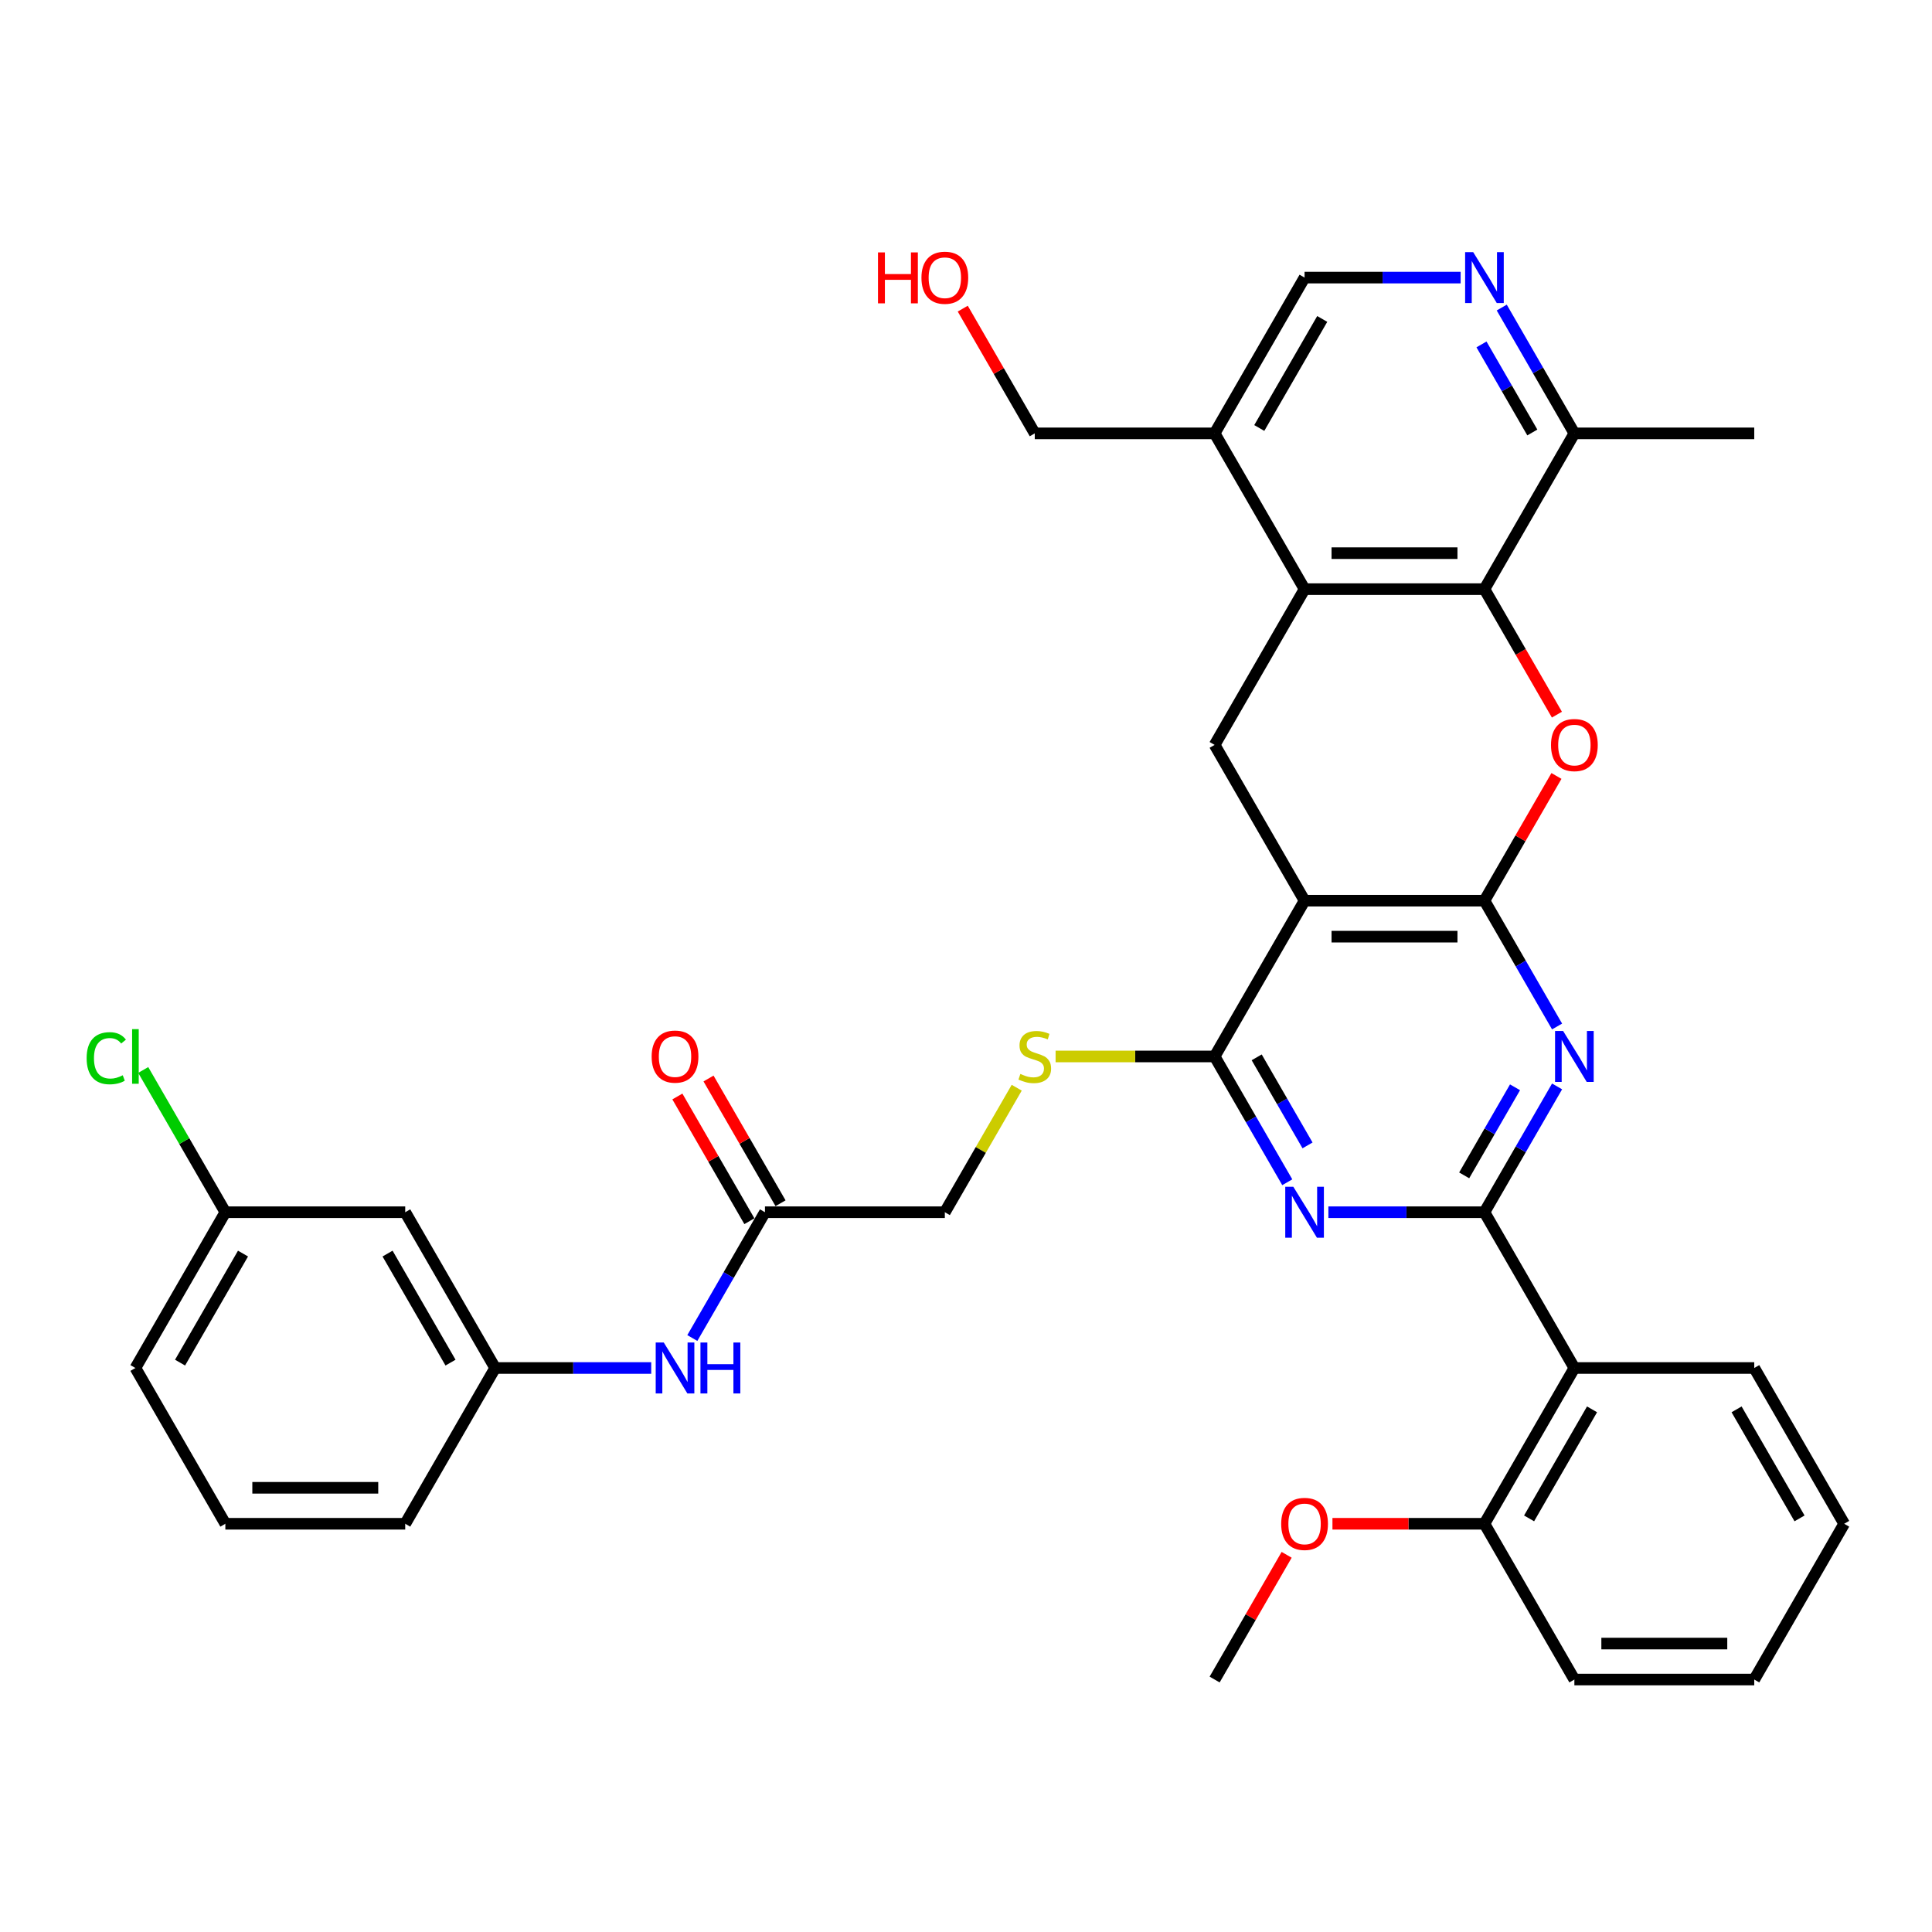 <?xml version='1.0' encoding='iso-8859-1'?>
<svg version='1.1' baseProfile='full'
              xmlns='http://www.w3.org/2000/svg'
                      xmlns:rdkit='http://www.rdkit.org/xml'
                      xmlns:xlink='http://www.w3.org/1999/xlink'
                  xml:space='preserve'
width='1000px' height='1000px' viewBox='0 0 1000 1000'>
<!-- END OF HEADER -->
<rect style='opacity:1.0;fill:#FFFFFF;stroke:none' width='1000' height='1000' x='0' y='0'> </rect>
<path class='bond-1' d='M 768.345,466.191 L 675.244,466.191' style='fill:none;fill-rule:evenodd;stroke:#000000;stroke-width:6px;stroke-linecap:butt;stroke-linejoin:miter;stroke-opacity:1' />
<path class='bond-1' d='M 754.38,484.811 L 689.209,484.811' style='fill:none;fill-rule:evenodd;stroke:#000000;stroke-width:6px;stroke-linecap:butt;stroke-linejoin:miter;stroke-opacity:1' />
<path class='bond-2' d='M 768.345,466.191 L 787.142,498.749' style='fill:none;fill-rule:evenodd;stroke:#000000;stroke-width:6px;stroke-linecap:butt;stroke-linejoin:miter;stroke-opacity:1' />
<path class='bond-2' d='M 787.142,498.749 L 805.94,531.308' style='fill:none;fill-rule:evenodd;stroke:#0000FF;stroke-width:6px;stroke-linecap:butt;stroke-linejoin:miter;stroke-opacity:1' />
<path class='bond-4' d='M 768.345,466.191 L 786.981,433.912' style='fill:none;fill-rule:evenodd;stroke:#000000;stroke-width:6px;stroke-linecap:butt;stroke-linejoin:miter;stroke-opacity:1' />
<path class='bond-4' d='M 786.981,433.912 L 805.617,401.633' style='fill:none;fill-rule:evenodd;stroke:#FF0000;stroke-width:6px;stroke-linecap:butt;stroke-linejoin:miter;stroke-opacity:1' />
<path class='bond-0' d='M 768.345,627.445 L 787.142,594.887' style='fill:none;fill-rule:evenodd;stroke:#000000;stroke-width:6px;stroke-linecap:butt;stroke-linejoin:miter;stroke-opacity:1' />
<path class='bond-0' d='M 787.142,594.887 L 805.94,562.329' style='fill:none;fill-rule:evenodd;stroke:#0000FF;stroke-width:6px;stroke-linecap:butt;stroke-linejoin:miter;stroke-opacity:1' />
<path class='bond-0' d='M 757.858,608.368 L 771.017,585.577' style='fill:none;fill-rule:evenodd;stroke:#000000;stroke-width:6px;stroke-linecap:butt;stroke-linejoin:miter;stroke-opacity:1' />
<path class='bond-0' d='M 771.017,585.577 L 784.175,562.786' style='fill:none;fill-rule:evenodd;stroke:#0000FF;stroke-width:6px;stroke-linecap:butt;stroke-linejoin:miter;stroke-opacity:1' />
<path class='bond-3' d='M 768.345,627.445 L 727.958,627.445' style='fill:none;fill-rule:evenodd;stroke:#000000;stroke-width:6px;stroke-linecap:butt;stroke-linejoin:miter;stroke-opacity:1' />
<path class='bond-3' d='M 727.958,627.445 L 687.571,627.445' style='fill:none;fill-rule:evenodd;stroke:#0000FF;stroke-width:6px;stroke-linecap:butt;stroke-linejoin:miter;stroke-opacity:1' />
<path class='bond-8' d='M 768.345,627.445 L 814.895,708.073' style='fill:none;fill-rule:evenodd;stroke:#000000;stroke-width:6px;stroke-linecap:butt;stroke-linejoin:miter;stroke-opacity:1' />
<path class='bond-5' d='M 675.244,466.191 L 628.694,546.818' style='fill:none;fill-rule:evenodd;stroke:#000000;stroke-width:6px;stroke-linecap:butt;stroke-linejoin:miter;stroke-opacity:1' />
<path class='bond-9' d='M 675.244,466.191 L 628.694,385.563' style='fill:none;fill-rule:evenodd;stroke:#000000;stroke-width:6px;stroke-linecap:butt;stroke-linejoin:miter;stroke-opacity:1' />
<path class='bond-37' d='M 666.289,611.935 L 647.492,579.376' style='fill:none;fill-rule:evenodd;stroke:#0000FF;stroke-width:6px;stroke-linecap:butt;stroke-linejoin:miter;stroke-opacity:1' />
<path class='bond-37' d='M 647.492,579.376 L 628.694,546.818' style='fill:none;fill-rule:evenodd;stroke:#000000;stroke-width:6px;stroke-linecap:butt;stroke-linejoin:miter;stroke-opacity:1' />
<path class='bond-37' d='M 676.775,592.857 L 663.617,570.066' style='fill:none;fill-rule:evenodd;stroke:#0000FF;stroke-width:6px;stroke-linecap:butt;stroke-linejoin:miter;stroke-opacity:1' />
<path class='bond-37' d='M 663.617,570.066 L 650.459,547.276' style='fill:none;fill-rule:evenodd;stroke:#000000;stroke-width:6px;stroke-linecap:butt;stroke-linejoin:miter;stroke-opacity:1' />
<path class='bond-6' d='M 805.854,369.904 L 787.099,337.42' style='fill:none;fill-rule:evenodd;stroke:#FF0000;stroke-width:6px;stroke-linecap:butt;stroke-linejoin:miter;stroke-opacity:1' />
<path class='bond-6' d='M 787.099,337.42 L 768.345,304.936' style='fill:none;fill-rule:evenodd;stroke:#000000;stroke-width:6px;stroke-linecap:butt;stroke-linejoin:miter;stroke-opacity:1' />
<path class='bond-12' d='M 628.694,546.818 L 587.534,546.818' style='fill:none;fill-rule:evenodd;stroke:#000000;stroke-width:6px;stroke-linecap:butt;stroke-linejoin:miter;stroke-opacity:1' />
<path class='bond-12' d='M 587.534,546.818 L 546.375,546.818' style='fill:none;fill-rule:evenodd;stroke:#CCCC00;stroke-width:6px;stroke-linecap:butt;stroke-linejoin:miter;stroke-opacity:1' />
<path class='bond-7' d='M 768.345,304.936 L 675.244,304.936' style='fill:none;fill-rule:evenodd;stroke:#000000;stroke-width:6px;stroke-linecap:butt;stroke-linejoin:miter;stroke-opacity:1' />
<path class='bond-7' d='M 754.38,286.316 L 689.209,286.316' style='fill:none;fill-rule:evenodd;stroke:#000000;stroke-width:6px;stroke-linecap:butt;stroke-linejoin:miter;stroke-opacity:1' />
<path class='bond-13' d='M 768.345,304.936 L 814.895,224.309' style='fill:none;fill-rule:evenodd;stroke:#000000;stroke-width:6px;stroke-linecap:butt;stroke-linejoin:miter;stroke-opacity:1' />
<path class='bond-11' d='M 675.244,304.936 L 628.694,224.309' style='fill:none;fill-rule:evenodd;stroke:#000000;stroke-width:6px;stroke-linecap:butt;stroke-linejoin:miter;stroke-opacity:1' />
<path class='bond-36' d='M 675.244,304.936 L 628.694,385.563' style='fill:none;fill-rule:evenodd;stroke:#000000;stroke-width:6px;stroke-linecap:butt;stroke-linejoin:miter;stroke-opacity:1' />
<path class='bond-17' d='M 814.895,708.073 L 768.345,788.7' style='fill:none;fill-rule:evenodd;stroke:#000000;stroke-width:6px;stroke-linecap:butt;stroke-linejoin:miter;stroke-opacity:1' />
<path class='bond-17' d='M 824.038,729.477 L 791.453,785.916' style='fill:none;fill-rule:evenodd;stroke:#000000;stroke-width:6px;stroke-linecap:butt;stroke-linejoin:miter;stroke-opacity:1' />
<path class='bond-24' d='M 814.895,708.073 L 907.995,708.073' style='fill:none;fill-rule:evenodd;stroke:#000000;stroke-width:6px;stroke-linecap:butt;stroke-linejoin:miter;stroke-opacity:1' />
<path class='bond-10' d='M 777.3,159.192 L 796.097,191.75' style='fill:none;fill-rule:evenodd;stroke:#0000FF;stroke-width:6px;stroke-linecap:butt;stroke-linejoin:miter;stroke-opacity:1' />
<path class='bond-10' d='M 796.097,191.75 L 814.895,224.309' style='fill:none;fill-rule:evenodd;stroke:#000000;stroke-width:6px;stroke-linecap:butt;stroke-linejoin:miter;stroke-opacity:1' />
<path class='bond-10' d='M 766.813,178.27 L 779.972,201.06' style='fill:none;fill-rule:evenodd;stroke:#0000FF;stroke-width:6px;stroke-linecap:butt;stroke-linejoin:miter;stroke-opacity:1' />
<path class='bond-10' d='M 779.972,201.06 L 793.13,223.851' style='fill:none;fill-rule:evenodd;stroke:#000000;stroke-width:6px;stroke-linecap:butt;stroke-linejoin:miter;stroke-opacity:1' />
<path class='bond-16' d='M 756.018,143.681 L 715.631,143.681' style='fill:none;fill-rule:evenodd;stroke:#0000FF;stroke-width:6px;stroke-linecap:butt;stroke-linejoin:miter;stroke-opacity:1' />
<path class='bond-16' d='M 715.631,143.681 L 675.244,143.681' style='fill:none;fill-rule:evenodd;stroke:#000000;stroke-width:6px;stroke-linecap:butt;stroke-linejoin:miter;stroke-opacity:1' />
<path class='bond-26' d='M 628.694,224.309 L 535.594,224.309' style='fill:none;fill-rule:evenodd;stroke:#000000;stroke-width:6px;stroke-linecap:butt;stroke-linejoin:miter;stroke-opacity:1' />
<path class='bond-38' d='M 628.694,224.309 L 675.244,143.681' style='fill:none;fill-rule:evenodd;stroke:#000000;stroke-width:6px;stroke-linecap:butt;stroke-linejoin:miter;stroke-opacity:1' />
<path class='bond-38' d='M 651.802,221.525 L 684.387,165.086' style='fill:none;fill-rule:evenodd;stroke:#000000;stroke-width:6px;stroke-linecap:butt;stroke-linejoin:miter;stroke-opacity:1' />
<path class='bond-21' d='M 526.252,562.999 L 507.647,595.222' style='fill:none;fill-rule:evenodd;stroke:#CCCC00;stroke-width:6px;stroke-linecap:butt;stroke-linejoin:miter;stroke-opacity:1' />
<path class='bond-21' d='M 507.647,595.222 L 489.043,627.445' style='fill:none;fill-rule:evenodd;stroke:#000000;stroke-width:6px;stroke-linecap:butt;stroke-linejoin:miter;stroke-opacity:1' />
<path class='bond-30' d='M 814.895,224.309 L 907.995,224.309' style='fill:none;fill-rule:evenodd;stroke:#000000;stroke-width:6px;stroke-linecap:butt;stroke-linejoin:miter;stroke-opacity:1' />
<path class='bond-14' d='M 395.943,627.445 L 489.043,627.445' style='fill:none;fill-rule:evenodd;stroke:#000000;stroke-width:6px;stroke-linecap:butt;stroke-linejoin:miter;stroke-opacity:1' />
<path class='bond-15' d='M 395.943,627.445 L 377.145,660.004' style='fill:none;fill-rule:evenodd;stroke:#000000;stroke-width:6px;stroke-linecap:butt;stroke-linejoin:miter;stroke-opacity:1' />
<path class='bond-15' d='M 377.145,660.004 L 358.348,692.562' style='fill:none;fill-rule:evenodd;stroke:#0000FF;stroke-width:6px;stroke-linecap:butt;stroke-linejoin:miter;stroke-opacity:1' />
<path class='bond-20' d='M 404.006,622.79 L 385.369,590.511' style='fill:none;fill-rule:evenodd;stroke:#000000;stroke-width:6px;stroke-linecap:butt;stroke-linejoin:miter;stroke-opacity:1' />
<path class='bond-20' d='M 385.369,590.511 L 366.733,558.232' style='fill:none;fill-rule:evenodd;stroke:#FF0000;stroke-width:6px;stroke-linecap:butt;stroke-linejoin:miter;stroke-opacity:1' />
<path class='bond-20' d='M 387.88,632.1 L 369.244,599.821' style='fill:none;fill-rule:evenodd;stroke:#000000;stroke-width:6px;stroke-linecap:butt;stroke-linejoin:miter;stroke-opacity:1' />
<path class='bond-20' d='M 369.244,599.821 L 350.608,567.542' style='fill:none;fill-rule:evenodd;stroke:#FF0000;stroke-width:6px;stroke-linecap:butt;stroke-linejoin:miter;stroke-opacity:1' />
<path class='bond-18' d='M 337.066,708.073 L 296.679,708.073' style='fill:none;fill-rule:evenodd;stroke:#0000FF;stroke-width:6px;stroke-linecap:butt;stroke-linejoin:miter;stroke-opacity:1' />
<path class='bond-18' d='M 296.679,708.073 L 256.292,708.073' style='fill:none;fill-rule:evenodd;stroke:#000000;stroke-width:6px;stroke-linecap:butt;stroke-linejoin:miter;stroke-opacity:1' />
<path class='bond-25' d='M 768.345,788.7 L 729.01,788.7' style='fill:none;fill-rule:evenodd;stroke:#000000;stroke-width:6px;stroke-linecap:butt;stroke-linejoin:miter;stroke-opacity:1' />
<path class='bond-25' d='M 729.01,788.7 L 689.675,788.7' style='fill:none;fill-rule:evenodd;stroke:#FF0000;stroke-width:6px;stroke-linecap:butt;stroke-linejoin:miter;stroke-opacity:1' />
<path class='bond-31' d='M 768.345,788.7 L 814.895,869.327' style='fill:none;fill-rule:evenodd;stroke:#000000;stroke-width:6px;stroke-linecap:butt;stroke-linejoin:miter;stroke-opacity:1' />
<path class='bond-19' d='M 256.292,708.073 L 209.742,627.445' style='fill:none;fill-rule:evenodd;stroke:#000000;stroke-width:6px;stroke-linecap:butt;stroke-linejoin:miter;stroke-opacity:1' />
<path class='bond-19' d='M 233.184,705.289 L 200.599,648.85' style='fill:none;fill-rule:evenodd;stroke:#000000;stroke-width:6px;stroke-linecap:butt;stroke-linejoin:miter;stroke-opacity:1' />
<path class='bond-29' d='M 256.292,708.073 L 209.742,788.7' style='fill:none;fill-rule:evenodd;stroke:#000000;stroke-width:6px;stroke-linecap:butt;stroke-linejoin:miter;stroke-opacity:1' />
<path class='bond-22' d='M 209.742,627.445 L 116.642,627.445' style='fill:none;fill-rule:evenodd;stroke:#000000;stroke-width:6px;stroke-linecap:butt;stroke-linejoin:miter;stroke-opacity:1' />
<path class='bond-23' d='M 116.642,627.445 L 95.387,590.631' style='fill:none;fill-rule:evenodd;stroke:#000000;stroke-width:6px;stroke-linecap:butt;stroke-linejoin:miter;stroke-opacity:1' />
<path class='bond-23' d='M 95.387,590.631 L 74.132,553.817' style='fill:none;fill-rule:evenodd;stroke:#00CC00;stroke-width:6px;stroke-linecap:butt;stroke-linejoin:miter;stroke-opacity:1' />
<path class='bond-40' d='M 116.642,627.445 L 70.091,708.073' style='fill:none;fill-rule:evenodd;stroke:#000000;stroke-width:6px;stroke-linecap:butt;stroke-linejoin:miter;stroke-opacity:1' />
<path class='bond-40' d='M 125.785,648.85 L 93.199,705.289' style='fill:none;fill-rule:evenodd;stroke:#000000;stroke-width:6px;stroke-linecap:butt;stroke-linejoin:miter;stroke-opacity:1' />
<path class='bond-34' d='M 907.995,708.073 L 954.545,788.7' style='fill:none;fill-rule:evenodd;stroke:#000000;stroke-width:6px;stroke-linecap:butt;stroke-linejoin:miter;stroke-opacity:1' />
<path class='bond-34' d='M 898.852,729.477 L 931.437,785.916' style='fill:none;fill-rule:evenodd;stroke:#000000;stroke-width:6px;stroke-linecap:butt;stroke-linejoin:miter;stroke-opacity:1' />
<path class='bond-33' d='M 665.967,804.769 L 647.33,837.048' style='fill:none;fill-rule:evenodd;stroke:#FF0000;stroke-width:6px;stroke-linecap:butt;stroke-linejoin:miter;stroke-opacity:1' />
<path class='bond-33' d='M 647.33,837.048 L 628.694,869.327' style='fill:none;fill-rule:evenodd;stroke:#000000;stroke-width:6px;stroke-linecap:butt;stroke-linejoin:miter;stroke-opacity:1' />
<path class='bond-27' d='M 535.594,224.309 L 516.957,192.03' style='fill:none;fill-rule:evenodd;stroke:#000000;stroke-width:6px;stroke-linecap:butt;stroke-linejoin:miter;stroke-opacity:1' />
<path class='bond-27' d='M 516.957,192.03 L 498.321,159.751' style='fill:none;fill-rule:evenodd;stroke:#FF0000;stroke-width:6px;stroke-linecap:butt;stroke-linejoin:miter;stroke-opacity:1' />
<path class='bond-28' d='M 116.642,788.7 L 209.742,788.7' style='fill:none;fill-rule:evenodd;stroke:#000000;stroke-width:6px;stroke-linecap:butt;stroke-linejoin:miter;stroke-opacity:1' />
<path class='bond-28' d='M 130.607,770.08 L 195.777,770.08' style='fill:none;fill-rule:evenodd;stroke:#000000;stroke-width:6px;stroke-linecap:butt;stroke-linejoin:miter;stroke-opacity:1' />
<path class='bond-32' d='M 116.642,788.7 L 70.091,708.073' style='fill:none;fill-rule:evenodd;stroke:#000000;stroke-width:6px;stroke-linecap:butt;stroke-linejoin:miter;stroke-opacity:1' />
<path class='bond-39' d='M 814.895,869.327 L 907.995,869.327' style='fill:none;fill-rule:evenodd;stroke:#000000;stroke-width:6px;stroke-linecap:butt;stroke-linejoin:miter;stroke-opacity:1' />
<path class='bond-39' d='M 828.86,850.707 L 894.03,850.707' style='fill:none;fill-rule:evenodd;stroke:#000000;stroke-width:6px;stroke-linecap:butt;stroke-linejoin:miter;stroke-opacity:1' />
<path class='bond-35' d='M 954.545,788.7 L 907.995,869.327' style='fill:none;fill-rule:evenodd;stroke:#000000;stroke-width:6px;stroke-linecap:butt;stroke-linejoin:miter;stroke-opacity:1' />
<path  class='atom-3' d='M 809.067 533.635
L 817.706 547.6
Q 818.563 548.978, 819.941 551.473
Q 821.319 553.968, 821.393 554.117
L 821.393 533.635
L 824.894 533.635
L 824.894 560.001
L 821.282 560.001
L 812.009 544.733
Q 810.929 542.945, 809.774 540.897
Q 808.657 538.849, 808.322 538.216
L 808.322 560.001
L 804.896 560.001
L 804.896 533.635
L 809.067 533.635
' fill='#0000FF'/>
<path  class='atom-4' d='M 669.416 614.262
L 678.056 628.227
Q 678.912 629.605, 680.29 632.1
Q 681.668 634.596, 681.743 634.745
L 681.743 614.262
L 685.243 614.262
L 685.243 640.628
L 681.631 640.628
L 672.358 625.36
Q 671.278 623.572, 670.124 621.524
Q 669.006 619.476, 668.671 618.843
L 668.671 640.628
L 665.245 640.628
L 665.245 614.262
L 669.416 614.262
' fill='#0000FF'/>
<path  class='atom-5' d='M 802.792 385.638
Q 802.792 379.307, 805.92 375.769
Q 809.048 372.231, 814.895 372.231
Q 820.742 372.231, 823.87 375.769
Q 826.998 379.307, 826.998 385.638
Q 826.998 392.043, 823.832 395.693
Q 820.667 399.305, 814.895 399.305
Q 809.085 399.305, 805.92 395.693
Q 802.792 392.08, 802.792 385.638
M 814.895 396.326
Q 818.917 396.326, 821.077 393.645
Q 823.274 390.926, 823.274 385.638
Q 823.274 380.462, 821.077 377.855
Q 818.917 375.211, 814.895 375.211
Q 810.873 375.211, 808.676 377.817
Q 806.516 380.424, 806.516 385.638
Q 806.516 390.963, 808.676 393.645
Q 810.873 396.326, 814.895 396.326
' fill='#FF0000'/>
<path  class='atom-11' d='M 762.517 130.498
L 771.156 144.463
Q 772.013 145.841, 773.391 148.336
Q 774.769 150.832, 774.843 150.981
L 774.843 130.498
L 778.344 130.498
L 778.344 156.864
L 774.731 156.864
L 765.459 141.596
Q 764.379 139.808, 763.224 137.76
Q 762.107 135.712, 761.772 135.079
L 761.772 156.864
L 758.346 156.864
L 758.346 130.498
L 762.517 130.498
' fill='#0000FF'/>
<path  class='atom-13' d='M 528.146 555.867
Q 528.443 555.979, 529.672 556.501
Q 530.901 557.022, 532.242 557.357
Q 533.62 557.655, 534.96 557.655
Q 537.456 557.655, 538.908 556.463
Q 540.36 555.234, 540.36 553.112
Q 540.36 551.659, 539.615 550.766
Q 538.908 549.872, 537.791 549.388
Q 536.674 548.904, 534.812 548.345
Q 532.465 547.637, 531.05 546.967
Q 529.672 546.297, 528.667 544.882
Q 527.699 543.466, 527.699 541.083
Q 527.699 537.769, 529.933 535.721
Q 532.205 533.672, 536.674 533.672
Q 539.727 533.672, 543.191 535.125
L 542.334 537.992
Q 539.169 536.689, 536.785 536.689
Q 534.216 536.689, 532.801 537.769
Q 531.385 538.811, 531.423 540.636
Q 531.423 542.051, 532.13 542.908
Q 532.875 543.764, 533.918 544.249
Q 534.998 544.733, 536.785 545.291
Q 539.169 546.036, 540.584 546.781
Q 541.999 547.526, 543.004 549.053
Q 544.047 550.542, 544.047 553.112
Q 544.047 556.761, 541.589 558.735
Q 539.169 560.671, 535.109 560.671
Q 532.763 560.671, 530.976 560.15
Q 529.225 559.666, 527.14 558.809
L 528.146 555.867
' fill='#CCCC00'/>
<path  class='atom-16' d='M 343.565 694.89
L 352.204 708.855
Q 353.061 710.233, 354.439 712.728
Q 355.817 715.223, 355.891 715.372
L 355.891 694.89
L 359.392 694.89
L 359.392 721.256
L 355.779 721.256
L 346.507 705.987
Q 345.427 704.2, 344.272 702.152
Q 343.155 700.103, 342.82 699.47
L 342.82 721.256
L 339.394 721.256
L 339.394 694.89
L 343.565 694.89
' fill='#0000FF'/>
<path  class='atom-16' d='M 362.557 694.89
L 366.132 694.89
L 366.132 706.099
L 379.613 706.099
L 379.613 694.89
L 383.188 694.89
L 383.188 721.256
L 379.613 721.256
L 379.613 709.078
L 366.132 709.078
L 366.132 721.256
L 362.557 721.256
L 362.557 694.89
' fill='#0000FF'/>
<path  class='atom-21' d='M 337.29 546.893
Q 337.29 540.562, 340.418 537.024
Q 343.546 533.486, 349.393 533.486
Q 355.239 533.486, 358.368 537.024
Q 361.496 540.562, 361.496 546.893
Q 361.496 553.298, 358.33 556.947
Q 355.165 560.56, 349.393 560.56
Q 343.583 560.56, 340.418 556.947
Q 337.29 553.335, 337.29 546.893
M 349.393 557.581
Q 353.415 557.581, 355.575 554.899
Q 357.772 552.181, 357.772 546.893
Q 357.772 541.716, 355.575 539.109
Q 353.415 536.465, 349.393 536.465
Q 345.371 536.465, 343.174 539.072
Q 341.014 541.679, 341.014 546.893
Q 341.014 552.218, 343.174 554.899
Q 345.371 557.581, 349.393 557.581
' fill='#FF0000'/>
<path  class='atom-24' d='M 44.843 547.73
Q 44.843 541.176, 47.896 537.75
Q 50.987 534.287, 56.834 534.287
Q 62.271 534.287, 65.176 538.123
L 62.718 540.133
Q 60.595 537.34, 56.834 537.34
Q 52.849 537.34, 50.727 540.022
Q 48.641 542.666, 48.641 547.73
Q 48.641 552.944, 50.801 555.625
Q 52.998 558.307, 57.244 558.307
Q 60.148 558.307, 63.537 556.556
L 64.58 559.349
Q 63.202 560.243, 61.117 560.765
Q 59.031 561.286, 56.722 561.286
Q 50.987 561.286, 47.896 557.785
Q 44.843 554.285, 44.843 547.73
' fill='#00CC00'/>
<path  class='atom-24' d='M 68.378 532.685
L 71.805 532.685
L 71.805 560.951
L 68.378 560.951
L 68.378 532.685
' fill='#00CC00'/>
<path  class='atom-26' d='M 663.141 788.775
Q 663.141 782.444, 666.269 778.906
Q 669.397 775.368, 675.244 775.368
Q 681.091 775.368, 684.219 778.906
Q 687.347 782.444, 687.347 788.775
Q 687.347 795.18, 684.182 798.829
Q 681.016 802.442, 675.244 802.442
Q 669.435 802.442, 666.269 798.829
Q 663.141 795.217, 663.141 788.775
M 675.244 799.462
Q 679.266 799.462, 681.426 796.781
Q 683.623 794.063, 683.623 788.775
Q 683.623 783.598, 681.426 780.991
Q 679.266 778.347, 675.244 778.347
Q 671.222 778.347, 669.025 780.954
Q 666.865 783.561, 666.865 788.775
Q 666.865 794.1, 669.025 796.781
Q 671.222 799.462, 675.244 799.462
' fill='#FF0000'/>
<path  class='atom-28' d='M 454.447 130.647
L 458.022 130.647
L 458.022 141.857
L 471.503 141.857
L 471.503 130.647
L 475.078 130.647
L 475.078 157.013
L 471.503 157.013
L 471.503 144.836
L 458.022 144.836
L 458.022 157.013
L 454.447 157.013
L 454.447 130.647
' fill='#FF0000'/>
<path  class='atom-28' d='M 476.94 143.756
Q 476.94 137.425, 480.068 133.887
Q 483.197 130.349, 489.043 130.349
Q 494.89 130.349, 498.018 133.887
Q 501.146 137.425, 501.146 143.756
Q 501.146 150.161, 497.981 153.811
Q 494.816 157.423, 489.043 157.423
Q 483.234 157.423, 480.068 153.811
Q 476.94 150.198, 476.94 143.756
M 489.043 154.444
Q 493.065 154.444, 495.225 151.763
Q 497.422 149.044, 497.422 143.756
Q 497.422 138.58, 495.225 135.973
Q 493.065 133.329, 489.043 133.329
Q 485.021 133.329, 482.824 135.935
Q 480.664 138.542, 480.664 143.756
Q 480.664 149.081, 482.824 151.763
Q 485.021 154.444, 489.043 154.444
' fill='#FF0000'/>
</svg>
